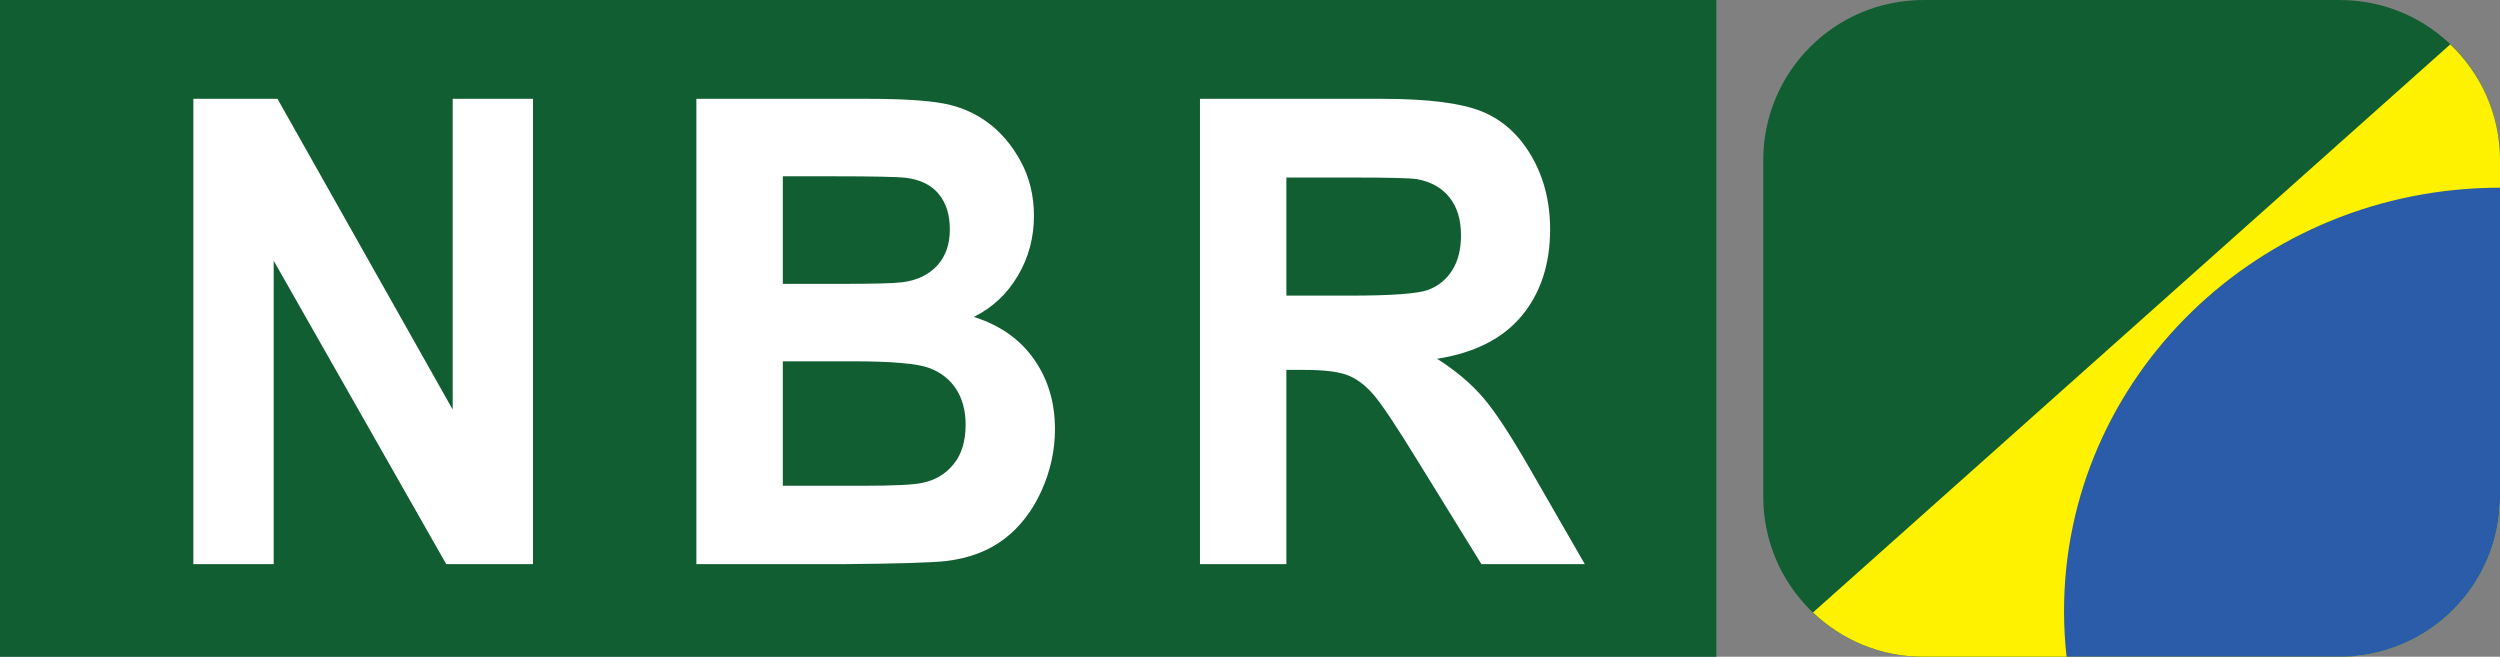 <?xml version="1.0" encoding="UTF-8" standalone="no"?>
<svg xmlns="http://www.w3.org/2000/svg" version="1.1" height="525.404" width="2000">
  <rect width="100%" height="100%" fill="#808080" stroke="none"/>
  <title>NBR</title>
  <g>
    <path style="fill:#115e32;fill-opacity:1;fill-rule:nonzero;stroke:none" d="M 0 0 L 0 525.404 L 1373.084 525.404 L 1373.084 0 L 0 0 z M 1538.709 0.025 C 1467.954 0.025 1410.603 57.375 1410.603 128.131 L 1410.603 397.322 C 1410.603 468.042 1467.954 525.395 1538.709 525.395 L 1871.9 525.395 C 1942.656 525.395 2000.008 468.042 2000.008 397.322 L 2000.008 128.131 C 2000.008 57.375 1942.656 0.025 1871.9 0.025 L 1538.709 0.025 z " />
    <path style="fill:#fff200;fill-opacity:1;fill-rule:nonzero;stroke:none" d="M 1960.228,35.484 1450.397,489.956 c 22.969,21.938 54.009,35.449 88.284,35.449 l 333.227,0 c 70.756,0 128.107,-57.351 128.107,-128.071 l 0,-269.227 c 0,-36.444 -15.325,-69.298 -39.787,-92.622" />
    <path style="fill:#2a5caa;fill-opacity:1;fill-rule:nonzero;stroke:none" d="m 1651.222,488.999 c 0,12.302 0.711,24.427 2.027,36.409 l 218.667,0 c 70.756,0 128.107,-57.351 128.107,-128.071 l 0,-247.182 c -192.64,0 -348.8,151.716 -348.8,338.844" />
    <path style="fill:#ffffff;fill-opacity:1;fill-rule:nonzero;stroke:none" d="M 557.104 79.055 L 557.104 451.32 L 673.654 451.32 C 717.743 450.965 745.546 450.148 757.066 448.797 C 775.449 446.592 790.916 440.689 803.432 431.16 C 815.983 421.56 825.868 408.797 833.121 392.797 C 840.374 376.797 843.965 360.335 843.965 343.41 C 843.965 321.899 838.382 303.196 827.146 287.303 C 815.946 271.374 799.912 260.103 779.041 253.525 C 793.832 246.237 805.53 235.32 814.205 220.742 C 822.845 206.2 827.146 190.2 827.146 172.742 C 827.146 156.671 823.663 142.165 816.658 129.223 C 809.618 116.245 800.872 105.898 790.348 98.111 C 779.859 90.325 767.947 85.205 754.613 82.752 C 741.316 80.299 721.086 79.055 693.992 79.055 L 557.104 79.055 z M 959.979 79.059 L 959.979 451.324 L 1029.1 451.324 L 1029.1 295.91 L 1043.145 295.91 C 1059.002 295.91 1070.629 297.299 1077.953 300.107 C 1085.242 302.916 1092.175 308.072 1098.717 315.609 C 1105.259 323.147 1117.42 341.35 1135.162 370.328 L 1185.152 451.324 L 1267.855 451.324 L 1226.041 378.684 C 1209.543 349.741 1196.388 329.618 1186.682 318.275 C 1176.939 306.933 1164.601 296.515 1149.668 287.021 C 1179.713 282.293 1202.291 270.845 1217.402 252.641 C 1232.513 234.436 1240.086 211.36 1240.086 183.449 C 1240.086 161.405 1235.073 141.848 1225.117 124.781 C 1215.126 107.679 1201.864 95.768 1185.295 89.084 C 1168.69 82.4 1142.094 79.059 1105.508 79.059 L 959.979 79.059 z M 154.689 79.061 L 154.689 451.328 L 218.938 451.328 L 218.938 208.555 L 357 451.328 L 426.404 451.328 L 426.404 79.061 L 362.156 79.061 L 362.156 327.666 L 221.996 79.061 L 154.689 79.061 z M 626.258 141.027 L 665.975 141.027 C 698.508 141.027 718.204 141.454 725.066 142.271 C 736.586 143.8 745.262 148.173 751.129 155.355 C 756.96 162.573 759.877 171.925 759.877 183.445 C 759.877 195.463 756.498 205.134 749.707 212.494 C 742.951 219.854 733.637 224.299 721.797 225.828 C 715.255 226.681 698.508 227.107 671.557 227.107 L 626.258 227.107 L 626.258 141.027 z M 1029.1 142.027 L 1083.072 142.027 C 1111.126 142.027 1127.908 142.453 1133.525 143.307 C 1144.761 145.333 1153.437 150.204 1159.588 157.92 C 1165.739 165.6 1168.797 175.732 1168.797 188.248 C 1168.797 199.412 1166.486 208.729 1161.793 216.16 C 1157.135 223.627 1150.663 228.889 1142.414 231.947 C 1134.165 234.969 1113.437 236.498 1080.264 236.498 L 1029.1 236.498 L 1029.1 142.027 z M 626.258 289.045 L 682.08 289.045 C 713.547 289.045 733.992 290.859 743.414 294.414 C 752.836 297.934 760.018 303.623 765.031 311.41 C 770.009 319.197 772.498 328.689 772.498 339.854 C 772.498 353.045 769.262 363.605 762.791 371.463 C 756.32 379.356 747.965 384.3 737.689 386.326 C 730.969 387.82 715.182 388.602 690.258 388.602 L 626.258 388.602 L 626.258 289.045 z " />
  </g>
</svg>
